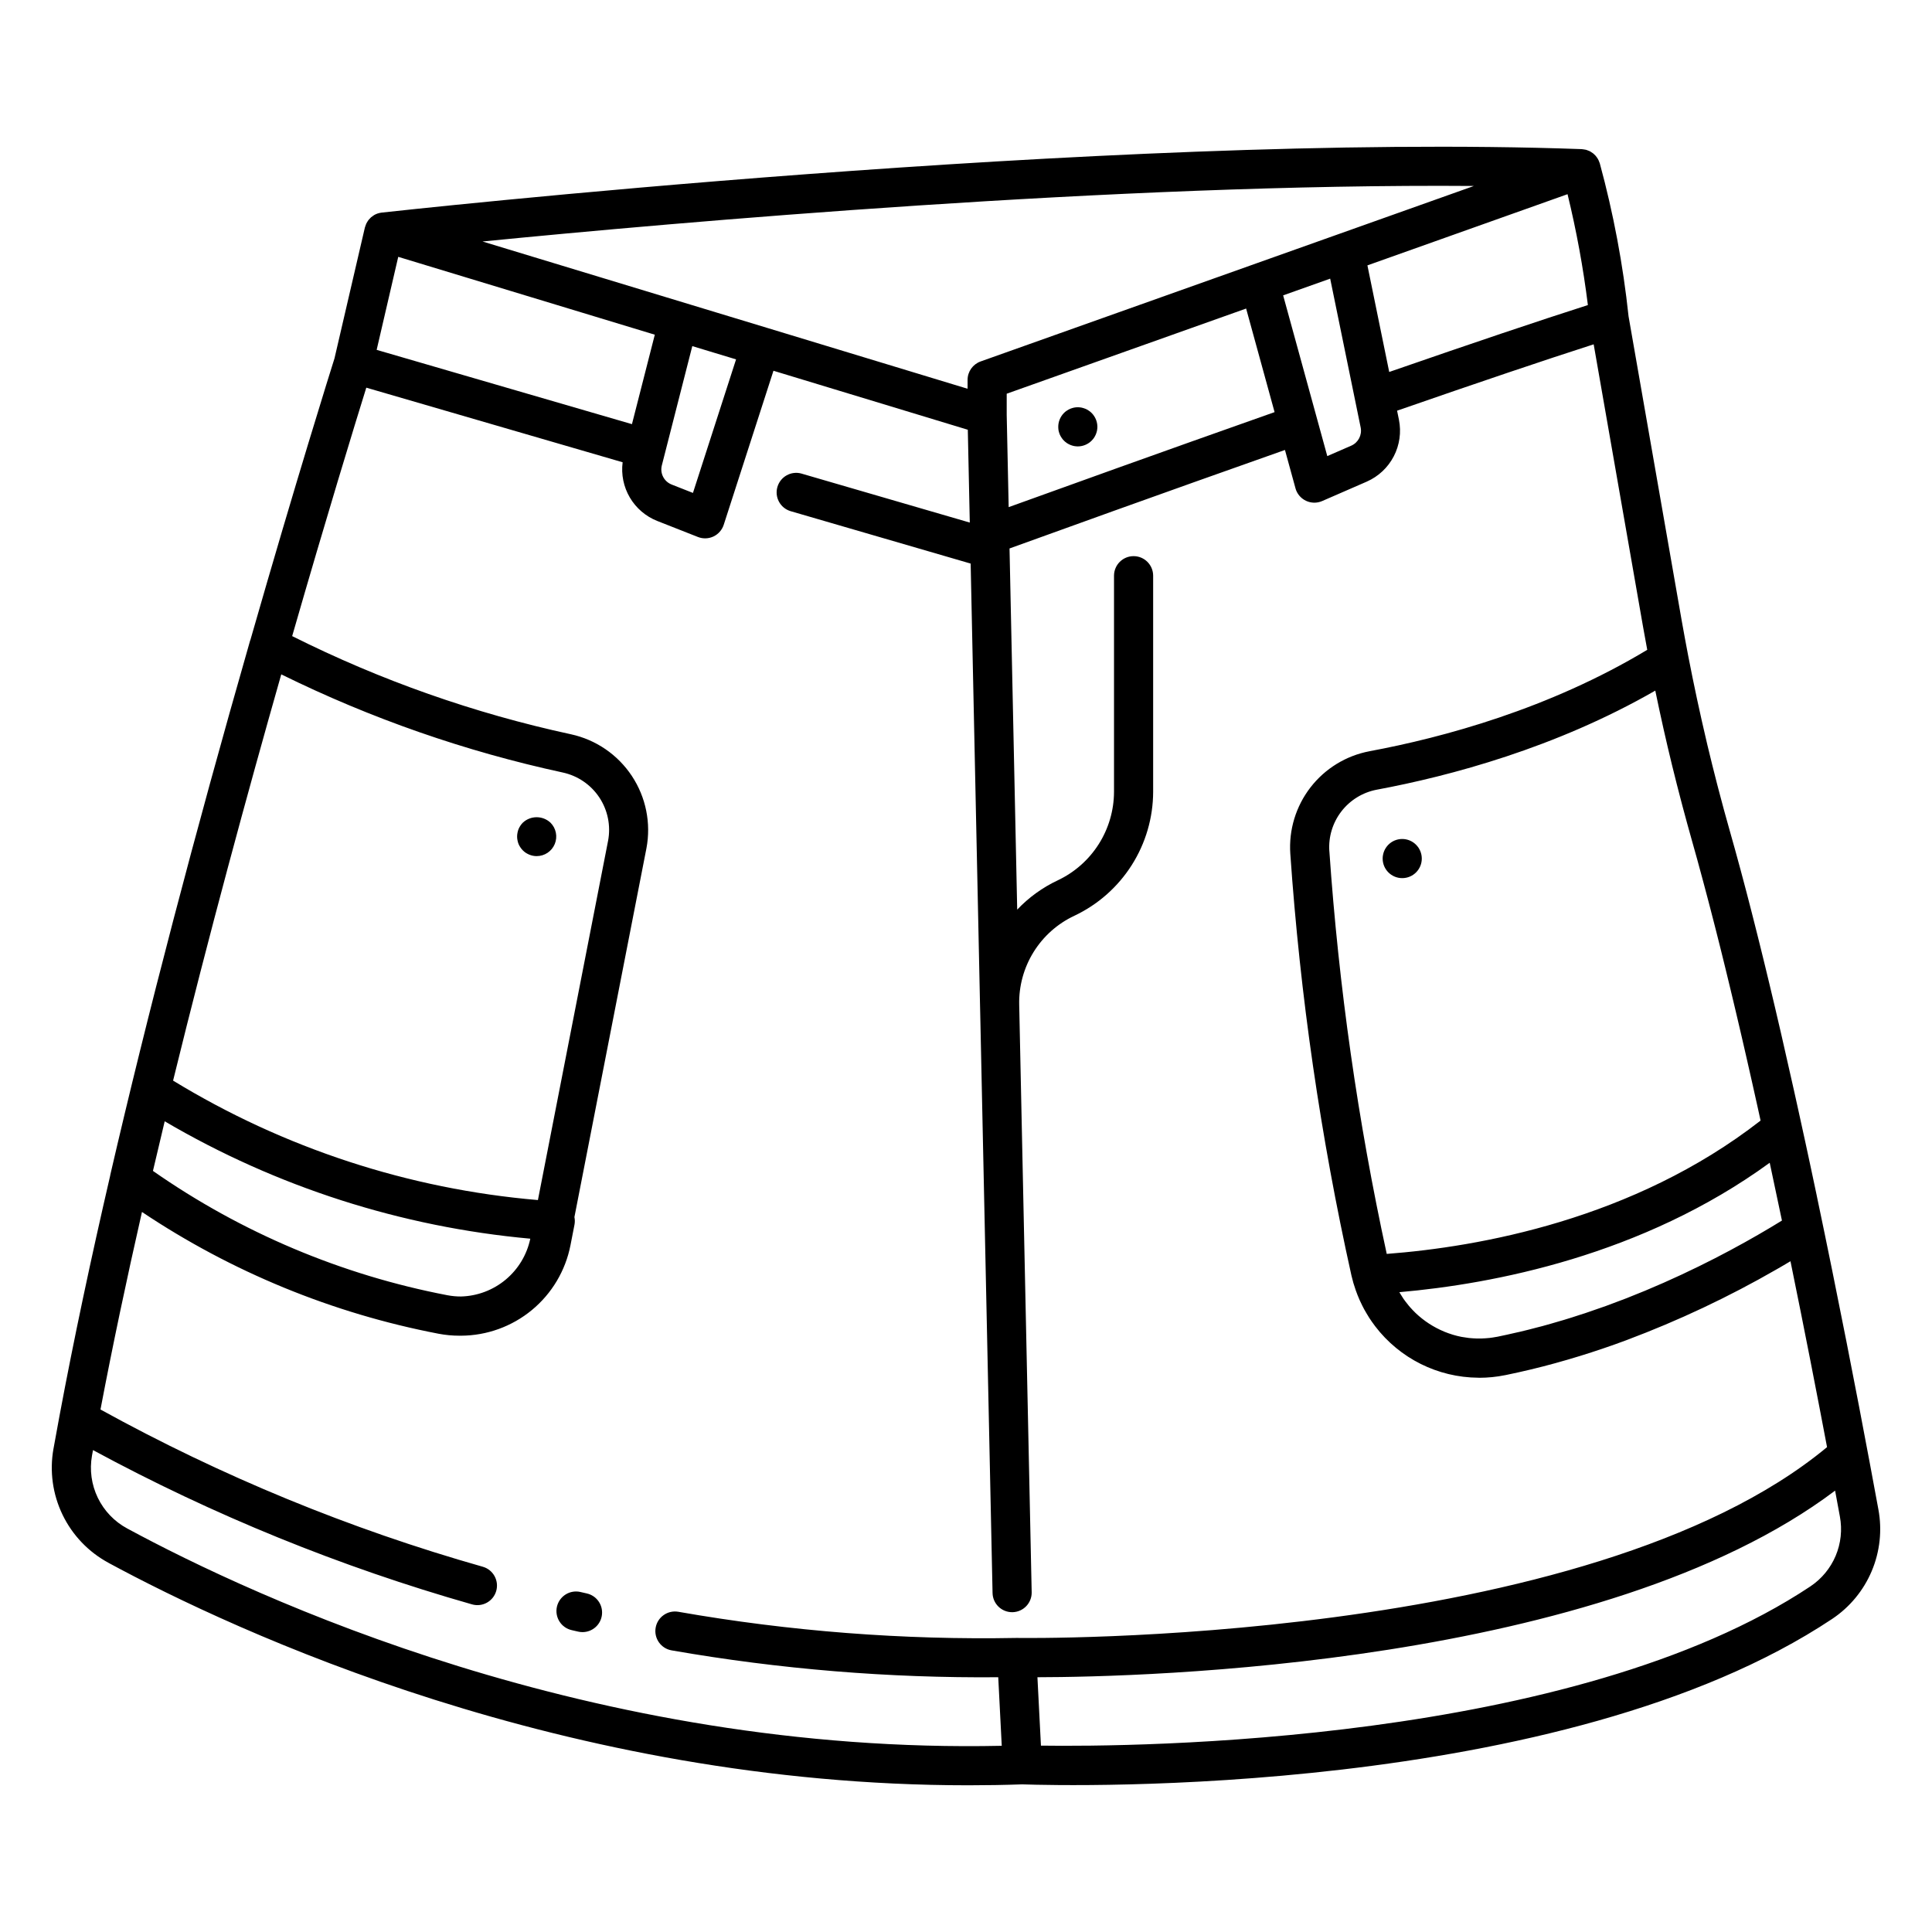 <?xml version="1.0" encoding="UTF-8"?>
<!-- The Best Svg Icon site in the world: iconSvg.co, Visit us! https://iconsvg.co -->
<svg fill="#000000" width="800px" height="800px" version="1.1" viewBox="144 144 512 512" xmlns="http://www.w3.org/2000/svg">
 <g>
  <path d="m299.51 566.28-1.648-0.375-0.004-0.004c-1.344-0.32-2.766-0.094-3.941 0.637-1.176 0.727-2.012 1.898-2.324 3.246-0.309 1.352-0.066 2.766 0.676 3.938 0.738 1.168 1.918 1.992 3.269 2.289l1.684 0.387c0.379 0.086 0.762 0.129 1.148 0.129 2.644 0 4.867-1.988 5.156-4.613 0.293-2.629-1.438-5.055-4.016-5.633z"/>
  <path d="m172.79 558.19c33.559 18.145 120.91 58.93 227.84 58.93 4.723 0 9.488-0.082 14.289-0.246l0.352 0.012c10.863 0.367 142.75 3.754 214.28-43.859 4.656-3.109 8.297-7.516 10.473-12.672 2.176-5.156 2.793-10.836 1.77-16.34-0.648-3.539-1.418-7.684-2.281-12.285-3.406-18.219-8.34-43.684-14.062-70.895v-0.023c-0.5-2.379-1.008-4.773-1.523-7.18-0.105-0.488-0.207-0.977-0.312-1.461-0.395-1.871-0.797-3.746-1.211-5.629-0.148-0.676-0.297-1.355-0.445-2.027-0.355-1.637-0.715-3.269-1.074-4.906-0.172-0.777-0.34-1.562-0.512-2.332-0.32-1.457-0.645-2.914-0.969-4.371-1.07-4.801-2.125-9.473-3.172-14.012-0.113-0.492-0.227-0.988-0.34-1.48-0.387-1.664-0.766-3.297-1.148-4.926-0.121-0.508-0.238-1.02-0.355-1.527-0.379-1.602-0.754-3.18-1.129-4.742l-0.391-1.641c-0.367-1.523-0.73-3.023-1.09-4.512-0.148-0.594-0.289-1.184-0.434-1.777-0.352-1.43-0.699-2.832-1.043-4.231-0.16-0.648-0.32-1.301-0.484-1.945-0.336-1.344-0.668-2.668-1.004-3.981-0.172-0.684-0.344-1.367-0.52-2.047-0.32-1.25-0.637-2.473-0.953-3.703-0.191-0.727-0.379-1.461-0.566-2.18-0.312-1.184-0.617-2.336-0.926-3.492-0.191-0.723-0.387-1.453-0.578-2.168-0.32-1.191-0.637-2.352-0.957-3.512-0.18-0.652-0.355-1.312-0.535-1.957-0.492-1.785-0.984-3.531-1.469-5.238-0.969-3.41-1.902-6.848-2.809-10.32-0.148-0.539-0.285-1.082-0.426-1.621-0.891-3.445-1.75-6.914-2.586-10.398-0.082-0.344-0.16-0.691-0.242-1.039-1.762-7.469-3.375-14.996-4.844-22.586-0.605-3.137-1.184-6.281-1.742-9.426l-14.082-80.629c-1.453-13.688-4.004-27.234-7.617-40.516-0.02-0.066-0.055-0.129-0.078-0.195-0.059-0.188-0.133-0.371-0.215-0.551-0.062-0.137-0.125-0.273-0.199-0.402-0.098-0.164-0.199-0.324-0.316-0.477-0.09-0.125-0.18-0.246-0.277-0.363-0.125-0.141-0.262-0.277-0.402-0.406-0.109-0.102-0.215-0.203-0.336-0.297-0.168-0.121-0.34-0.234-0.52-0.34-0.094-0.055-0.172-0.125-0.266-0.172-0.027-0.016-0.059-0.02-0.086-0.035-0.195-0.09-0.398-0.172-0.605-0.238-0.121-0.043-0.242-0.098-0.367-0.129-0.199-0.047-0.402-0.078-0.605-0.102-0.148-0.02-0.297-0.051-0.445-0.059-0.031 0-0.062-0.012-0.094-0.012-125.41-4.531-316.07 16.609-317.99 16.82h-0.016c-0.348 0.043-0.695 0.117-1.027 0.227h-0.016c-0.324 0.109-0.641 0.246-0.938 0.418l-0.023 0.012c-0.078 0.047-0.148 0.109-0.219 0.16l0.004-0.004c-0.211 0.129-0.406 0.273-0.594 0.43-0.105 0.094-0.191 0.199-0.289 0.297-0.145 0.141-0.281 0.289-0.406 0.445-0.09 0.117-0.16 0.246-0.242 0.367-0.109 0.164-0.211 0.332-0.297 0.508-0.062 0.129-0.109 0.266-0.164 0.402-0.078 0.188-0.141 0.379-0.195 0.57-0.012 0.047-0.035 0.086-0.047 0.133l-8.047 34.652c-0.871 2.758-10.172 32.352-22.281 74.605-0.023 0.074-0.066 0.148-0.09 0.219-14.758 51.473-27.219 99.094-37.043 141.55-0.02 0.082-0.023 0.164-0.039 0.246-5.012 21.652-9.609 43.184-13.434 63.672l-0.027 0.148c-0.535 2.863-1.055 5.711-1.562 8.543h-0.004c-1.059 5.941-0.215 12.062 2.414 17.496 2.625 5.43 6.902 9.895 12.215 12.75zm451.02 6.195c-62.84 41.836-179.14 42.57-203.95 42.223l-0.93-18.125c27.859-0.043 149.67-2.938 211.39-49.449 0.457 2.457 0.879 4.754 1.266 6.852v-0.004c0.656 3.508 0.27 7.129-1.113 10.418-1.387 3.289-3.707 6.102-6.672 8.086zm-10.582-95.102c-0.5 0.297-1.039 0.613-1.562 0.918-0.574 0.336-1.129 0.668-1.727 1.012-0.445 0.258-0.938 0.527-1.398 0.793-0.719 0.406-1.422 0.812-2.172 1.23-0.344 0.191-0.719 0.391-1.074 0.586-0.902 0.496-1.801 0.992-2.746 1.5-0.652 0.352-1.348 0.707-2.019 1.059-0.672 0.355-1.344 0.711-2.043 1.07-0.812 0.418-1.664 0.836-2.5 1.254-0.602 0.297-1.184 0.602-1.801 0.902-0.816 0.398-1.676 0.801-2.519 1.203-0.672 0.32-1.328 0.641-2.012 0.965-0.766 0.355-1.562 0.711-2.344 1.066-0.781 0.355-1.578 0.727-2.394 1.086-0.719 0.316-1.469 0.629-2.199 0.945-0.91 0.395-1.809 0.785-2.738 1.176-0.691 0.289-1.41 0.566-2.113 0.852-1 0.406-1.992 0.816-3.012 1.215-0.656 0.254-1.332 0.5-2 0.75-1.098 0.418-2.188 0.836-3.305 1.242-0.594 0.215-1.203 0.418-1.801 0.625-1.219 0.43-2.43 0.859-3.672 1.273-0.5 0.168-1.02 0.32-1.523 0.484-1.359 0.445-2.715 0.891-4.102 1.301-0.43 0.129-0.871 0.246-1.301 0.375-1.48 0.438-2.953 0.871-4.457 1.277-0.398 0.109-0.812 0.203-1.215 0.309-1.551 0.41-3.113 0.816-4.684 1.184-0.312 0.074-0.633 0.137-0.949 0.207-1.664 0.387-3.332 0.762-5.019 1.105-0.137 0.027-0.27 0.043-0.406 0.066-0.578 0.109-1.156 0.195-1.73 0.262-0.375 0.043-0.742 0.066-1.117 0.09-0.34 0.023-0.68 0.043-1.02 0.051-0.395 0.008-0.789 0.008-1.176 0-0.344-0.008-0.688-0.027-1.039-0.051-0.348-0.023-0.711-0.047-1.066-0.086-0.512-0.059-1.016-0.137-1.52-0.227-0.176-0.031-0.355-0.051-0.531-0.086-0.723-0.145-1.438-0.324-2.144-0.535-0.07-0.02-0.137-0.047-0.203-0.066-0.66-0.203-1.312-0.434-1.953-0.691l-0.188-0.078h0.004c-2.805-1.16-5.375-2.828-7.574-4.922-0.023-0.023-0.043-0.047-0.066-0.066-0.48-0.461-0.934-0.945-1.375-1.441-0.117-0.133-0.23-0.262-0.344-0.395-0.324-0.383-0.633-0.785-0.934-1.184-0.16-0.223-0.328-0.434-0.484-0.66-0.191-0.277-0.363-0.566-0.543-0.852-0.195-0.309-0.398-0.613-0.578-0.938 24.824-2.168 64.332-9.676 98.152-34.297 1.074 5.004 2.16 10.125 3.242 15.316-0.945 0.59-1.945 1.199-3.004 1.824zm-116.94-99.727v0.004c-0.262-3.781 0.875-7.523 3.188-10.523 2.316-3 5.648-5.051 9.371-5.758 19.469-3.629 47.445-11.094 73.82-26.258 0.02 0.086 0.039 0.172 0.055 0.258 0.652 3.16 1.332 6.316 2.039 9.469 0.035 0.16 0.07 0.316 0.105 0.477 0.723 3.207 1.473 6.406 2.25 9.59 0.07 0.297 0.148 0.582 0.219 0.875 0.66 2.688 1.34 5.363 2.039 8.027 0.188 0.719 0.375 1.434 0.566 2.148 0.785 2.945 1.586 5.875 2.41 8.793 0.48 1.695 0.965 3.422 1.449 5.172 0.148 0.539 0.297 1.098 0.445 1.645 0.336 1.23 0.672 2.461 1.008 3.715 0.176 0.652 0.355 1.332 0.531 1.992 0.312 1.184 0.629 2.359 0.941 3.555 0.18 0.691 0.363 1.398 0.547 2.098 0.312 1.203 0.625 2.414 0.938 3.629 0.18 0.707 0.363 1.426 0.547 2.141 0.312 1.238 0.629 2.481 0.941 3.727 0.184 0.73 0.367 1.469 0.551 2.211 0.312 1.25 0.621 2.508 0.93 3.769 0.188 0.77 0.375 1.547 0.566 2.328 0.305 1.25 0.609 2.508 0.91 3.769 0.199 0.82 0.395 1.648 0.594 2.481 0.289 1.211 0.578 2.426 0.867 3.648 0.223 0.941 0.445 1.891 0.668 2.848 0.262 1.117 0.523 2.238 0.785 3.359 0.258 1.105 0.512 2.223 0.77 3.344 0.227 0.98 0.453 1.965 0.676 2.949 0.309 1.352 0.617 2.715 0.926 4.09 0.176 0.766 0.348 1.535 0.52 2.305 0.395 1.773 0.797 3.562 1.199 5.375 0.082 0.375 0.168 0.75 0.25 1.125 0.223 1 0.445 2.023 0.664 3.035-33.723 26.273-74.801 33.488-99.066 35.332l-0.004 0.004c-7.648-35.168-12.73-70.84-15.207-106.75zm84.258-53.352c-25.973 15.652-54.184 23.266-73.598 26.875v0.004c-6.219 1.172-11.789 4.586-15.66 9.59-3.867 5.004-5.769 11.254-5.344 17.566 2.602 37.629 8.02 75.004 16.211 111.82 0.297 1.297 0.672 2.574 1.117 3.828l0.023 0.066c0.309 0.871 0.641 1.723 1.012 2.555 0.074 0.172 0.16 0.336 0.238 0.508 0.309 0.66 0.621 1.312 0.969 1.949 0.215 0.398 0.445 0.781 0.676 1.168 0.234 0.387 0.453 0.773 0.699 1.148 0.426 0.656 0.879 1.293 1.344 1.914 0.066 0.094 0.133 0.188 0.203 0.277v0.004c6.508 8.527 16.594 13.559 27.32 13.633 0.094 0 0.184 0.012 0.273 0.012v0.004c2.289-0.004 4.574-0.23 6.816-0.688l0.098-0.02h0.031c0.5-0.102 0.996-0.211 1.496-0.32 0.609-0.129 1.223-0.254 1.828-0.391 0.465-0.102 0.922-0.215 1.387-0.32 0.656-0.148 1.312-0.297 1.961-0.453 0.43-0.102 0.852-0.211 1.277-0.316 0.68-0.168 1.359-0.332 2.035-0.508 0.391-0.102 0.773-0.207 1.164-0.309 0.703-0.184 1.406-0.371 2.106-0.562 0.348-0.094 0.688-0.195 1.039-0.297 0.742-0.207 1.48-0.414 2.207-0.625 0.262-0.078 0.52-0.156 0.781-0.234 0.805-0.238 1.613-0.48 2.41-0.723 0.215-0.066 0.43-0.137 0.648-0.203 0.836-0.262 1.672-0.523 2.5-0.793l0.535-0.176c0.859-0.281 1.719-0.566 2.566-0.855l0.395-0.137c0.891-0.305 1.777-0.613 2.668-0.926 0.086-0.031 0.172-0.062 0.258-0.094 0.922-0.328 1.836-0.66 2.746-1l0.191-0.074h-0.004c13.703-5.144 26.965-11.402 39.648-18.711l0.473-0.273c0.477-0.277 0.953-0.551 1.414-0.82 0.418-0.246 0.824-0.488 1.234-0.73l0.559-0.328c3.769 18.422 7.082 35.473 9.691 49.266-63.547 52.727-213.09 50.59-214.62 50.566h-0.203c-30.023 0.57-60.031-1.75-89.609-6.934-1.355-0.234-2.75 0.078-3.875 0.871-1.125 0.789-1.891 1.996-2.125 3.352-0.492 2.824 1.398 5.512 4.223 6.004 28.582 4.988 57.555 7.371 86.566 7.121l0.93 18.168c-108.57 2.34-197.98-39.328-231.75-57.586-3.391-1.82-6.121-4.668-7.801-8.133-1.68-3.465-2.219-7.371-1.547-11.16 0.09-0.492 0.18-0.988 0.27-1.48v-0.004c31.887 17.254 65.57 30.961 100.44 40.883 2.754 0.793 5.625-0.797 6.418-3.551 0.789-2.754-0.801-5.629-3.555-6.418-35.246-10-69.238-23.98-101.32-41.672 3.219-16.945 6.953-34.57 10.996-52.352h-0.004c23.777 15.906 50.504 26.879 78.594 32.27 1.824 0.348 3.672 0.523 5.527 0.523 0.07 0 0.141-0.008 0.211-0.008 0.07 0 0.133 0.008 0.199 0.008 6.867-0.023 13.512-2.43 18.805-6.801s8.906-10.441 10.227-17.18l1.062-5.449c0.125-0.664 0.121-1.344-0.02-2.004l19.09-97.75c1.254-6.648-0.137-13.523-3.871-19.16-3.738-5.641-9.523-9.602-16.133-11.039-25.621-5.535-50.445-14.277-73.883-26.016 9.188-31.898 16.586-56.012 19.645-65.84l67.93 19.77c-0.418 3.242 0.254 6.531 1.914 9.348 1.66 2.816 4.211 5 7.25 6.203l10.793 4.25h-0.004c1.336 0.527 2.824 0.477 4.121-0.133 1.293-0.613 2.277-1.734 2.719-3.098l13.18-40.82 51.504 15.633 0.523 24.598-44.641-12.992v-0.004c-2.727-0.742-5.547 0.84-6.34 3.559-0.789 2.715 0.742 5.562 3.441 6.398l47.77 13.906 2.488 117.09 0.055 2.477 3.262 153.25v0.004c0.059 2.82 2.363 5.074 5.188 5.074h0.109c2.859-0.062 5.129-2.43 5.07-5.289l-3.234-152.23-0.02-1.02-0.055-2.481v-0.004c-0.102-4.914 1.223-9.754 3.816-13.93 2.594-4.18 6.34-7.512 10.793-9.605 6.234-2.938 11.504-7.59 15.203-13.406s5.672-12.562 5.688-19.457v-57.254c0-2.863-2.32-5.188-5.184-5.188-2.867 0-5.188 2.324-5.188 5.188v57.254c-0.012 4.926-1.422 9.742-4.062 13.898-2.641 4.152-6.402 7.477-10.855 9.578-4.031 1.895-7.676 4.527-10.738 7.762l-2.035-95.715c9.91-3.59 40.172-14.523 72.992-26.102l2.789 10.152-0.004 0.004c0.398 1.449 1.406 2.656 2.766 3.305 1.355 0.652 2.93 0.68 4.309 0.078l11.832-5.152v-0.004c3.078-1.352 5.598-3.719 7.144-6.699 1.551-2.984 2.031-6.406 1.367-9.703l-0.488-2.391c21.734-7.547 39.215-13.449 52.098-17.586l13.109 74.98c0.352 1.988 0.723 3.981 1.086 5.973zm-314.39 171.38c-1.195 0.004-2.387-0.109-3.559-0.328-28.047-5.367-54.648-16.598-78.062-32.953 0.988-4.242 2.023-8.594 3.113-13.148 29.609 17.387 62.695 28.008 96.887 31.109-0.891 4.25-3.191 8.074-6.527 10.855-3.336 2.781-7.512 4.356-11.852 4.465zm20.398-25.559v0.004c-34.246-2.914-67.348-13.75-96.684-31.656 9.461-38.574 19.723-76.25 28.668-107.66 23.715 11.688 48.773 20.422 74.609 26.012 3.961 0.859 7.434 3.227 9.676 6.602 2.242 3.379 3.078 7.496 2.328 11.477zm-37.016-249.96 67.992 20.633-6.055 23.707-67.656-19.688zm89.527 27.172-11.426 35.391-5.656-2.223v-0.004c-2.016-0.797-3.125-2.965-2.59-5.066l8.074-31.613 5.668 1.719zm225.74-14.391c-12.863 4.109-30.516 10.055-52.648 17.73l-5.777-28.246 53.035-18.867c2.359 9.684 4.16 19.492 5.391 29.383zm-80.758-2.57 12.465-4.434 8.082 39.457c0.398 1.992-0.641 3.992-2.5 4.809l-6.348 2.762zm-9.809 3.492 7.539 27.449c-30.039 10.598-58.055 20.691-70.469 25.18l-0.52-24.43v-5.629zm60.367-32.484-35.953 12.789-1.32 0.469-93.465 33.25c-2.07 0.738-3.453 2.695-3.449 4.891v2.34l-53.281-16.18-12.953-3.93-62.312-18.914c51.016-5.039 168.62-15.457 262.73-14.715z"/>
  <path d="m424.83 259.09c0.133 0.316 0.297 0.621 0.492 0.902 0.18 0.285 0.395 0.551 0.637 0.789 0.238 0.238 0.504 0.457 0.785 0.648 0.289 0.184 0.59 0.34 0.902 0.477 0.312 0.125 0.633 0.227 0.965 0.297 0.336 0.062 0.68 0.098 1.02 0.102 1.375-0.008 2.691-0.555 3.66-1.523 0.242-0.242 0.461-0.508 0.652-0.789 0.188-0.285 0.344-0.586 0.477-0.902 0.125-0.312 0.227-0.633 0.297-0.961 0.062-0.336 0.098-0.672 0.102-1.008-0.004-1.379-0.551-2.699-1.527-3.676-0.234-0.242-0.5-0.457-0.785-0.637-0.281-0.195-0.586-0.359-0.902-0.488-0.312-0.125-0.637-0.223-0.965-0.297-0.668-0.133-1.359-0.133-2.027 0-0.328 0.074-0.652 0.172-0.965 0.297-0.316 0.133-0.617 0.297-0.902 0.488-0.285 0.18-0.551 0.395-0.785 0.637-0.969 0.977-1.516 2.297-1.512 3.676 0 0.336 0.031 0.672 0.086 1.008 0.078 0.324 0.176 0.648 0.297 0.961z"/>
  <path d="m282.55 362.02c-0.238 0.238-0.453 0.5-0.637 0.785-0.191 0.285-0.355 0.586-0.488 0.902-0.125 0.312-0.219 0.637-0.281 0.965-0.07 0.336-0.105 0.68-0.105 1.023 0 0.336 0.031 0.676 0.105 1.008 0.062 0.332 0.156 0.66 0.281 0.977 0.133 0.309 0.297 0.609 0.488 0.887 0.184 0.285 0.398 0.547 0.637 0.785 0.242 0.242 0.504 0.461 0.785 0.652 0.289 0.184 0.59 0.34 0.906 0.477 0.309 0.125 0.633 0.227 0.961 0.297 0.336 0.07 0.68 0.105 1.023 0.102 2.098 0 3.992-1.266 4.793-3.207 0.801-1.941 0.355-4.172-1.133-5.652-2.066-1.93-5.269-1.93-7.336 0z"/>
  <path d="m520.39 369.54c-0.133-0.309-0.293-0.605-0.473-0.891-0.195-0.281-0.414-0.543-0.652-0.785-0.973-0.977-2.293-1.523-3.668-1.523-1.379 0-2.699 0.547-3.668 1.523-0.242 0.238-0.453 0.504-0.637 0.785-0.195 0.277-0.352 0.578-0.477 0.891-0.129 0.316-0.23 0.641-0.293 0.977-0.074 0.332-0.105 0.672-0.105 1.008 0 2.867 2.32 5.188 5.188 5.188 2.863 0 5.184-2.32 5.184-5.188-0.004-0.336-0.039-0.676-0.102-1.008-0.074-0.332-0.172-0.66-0.297-0.977z"/>
 </g>
</svg>